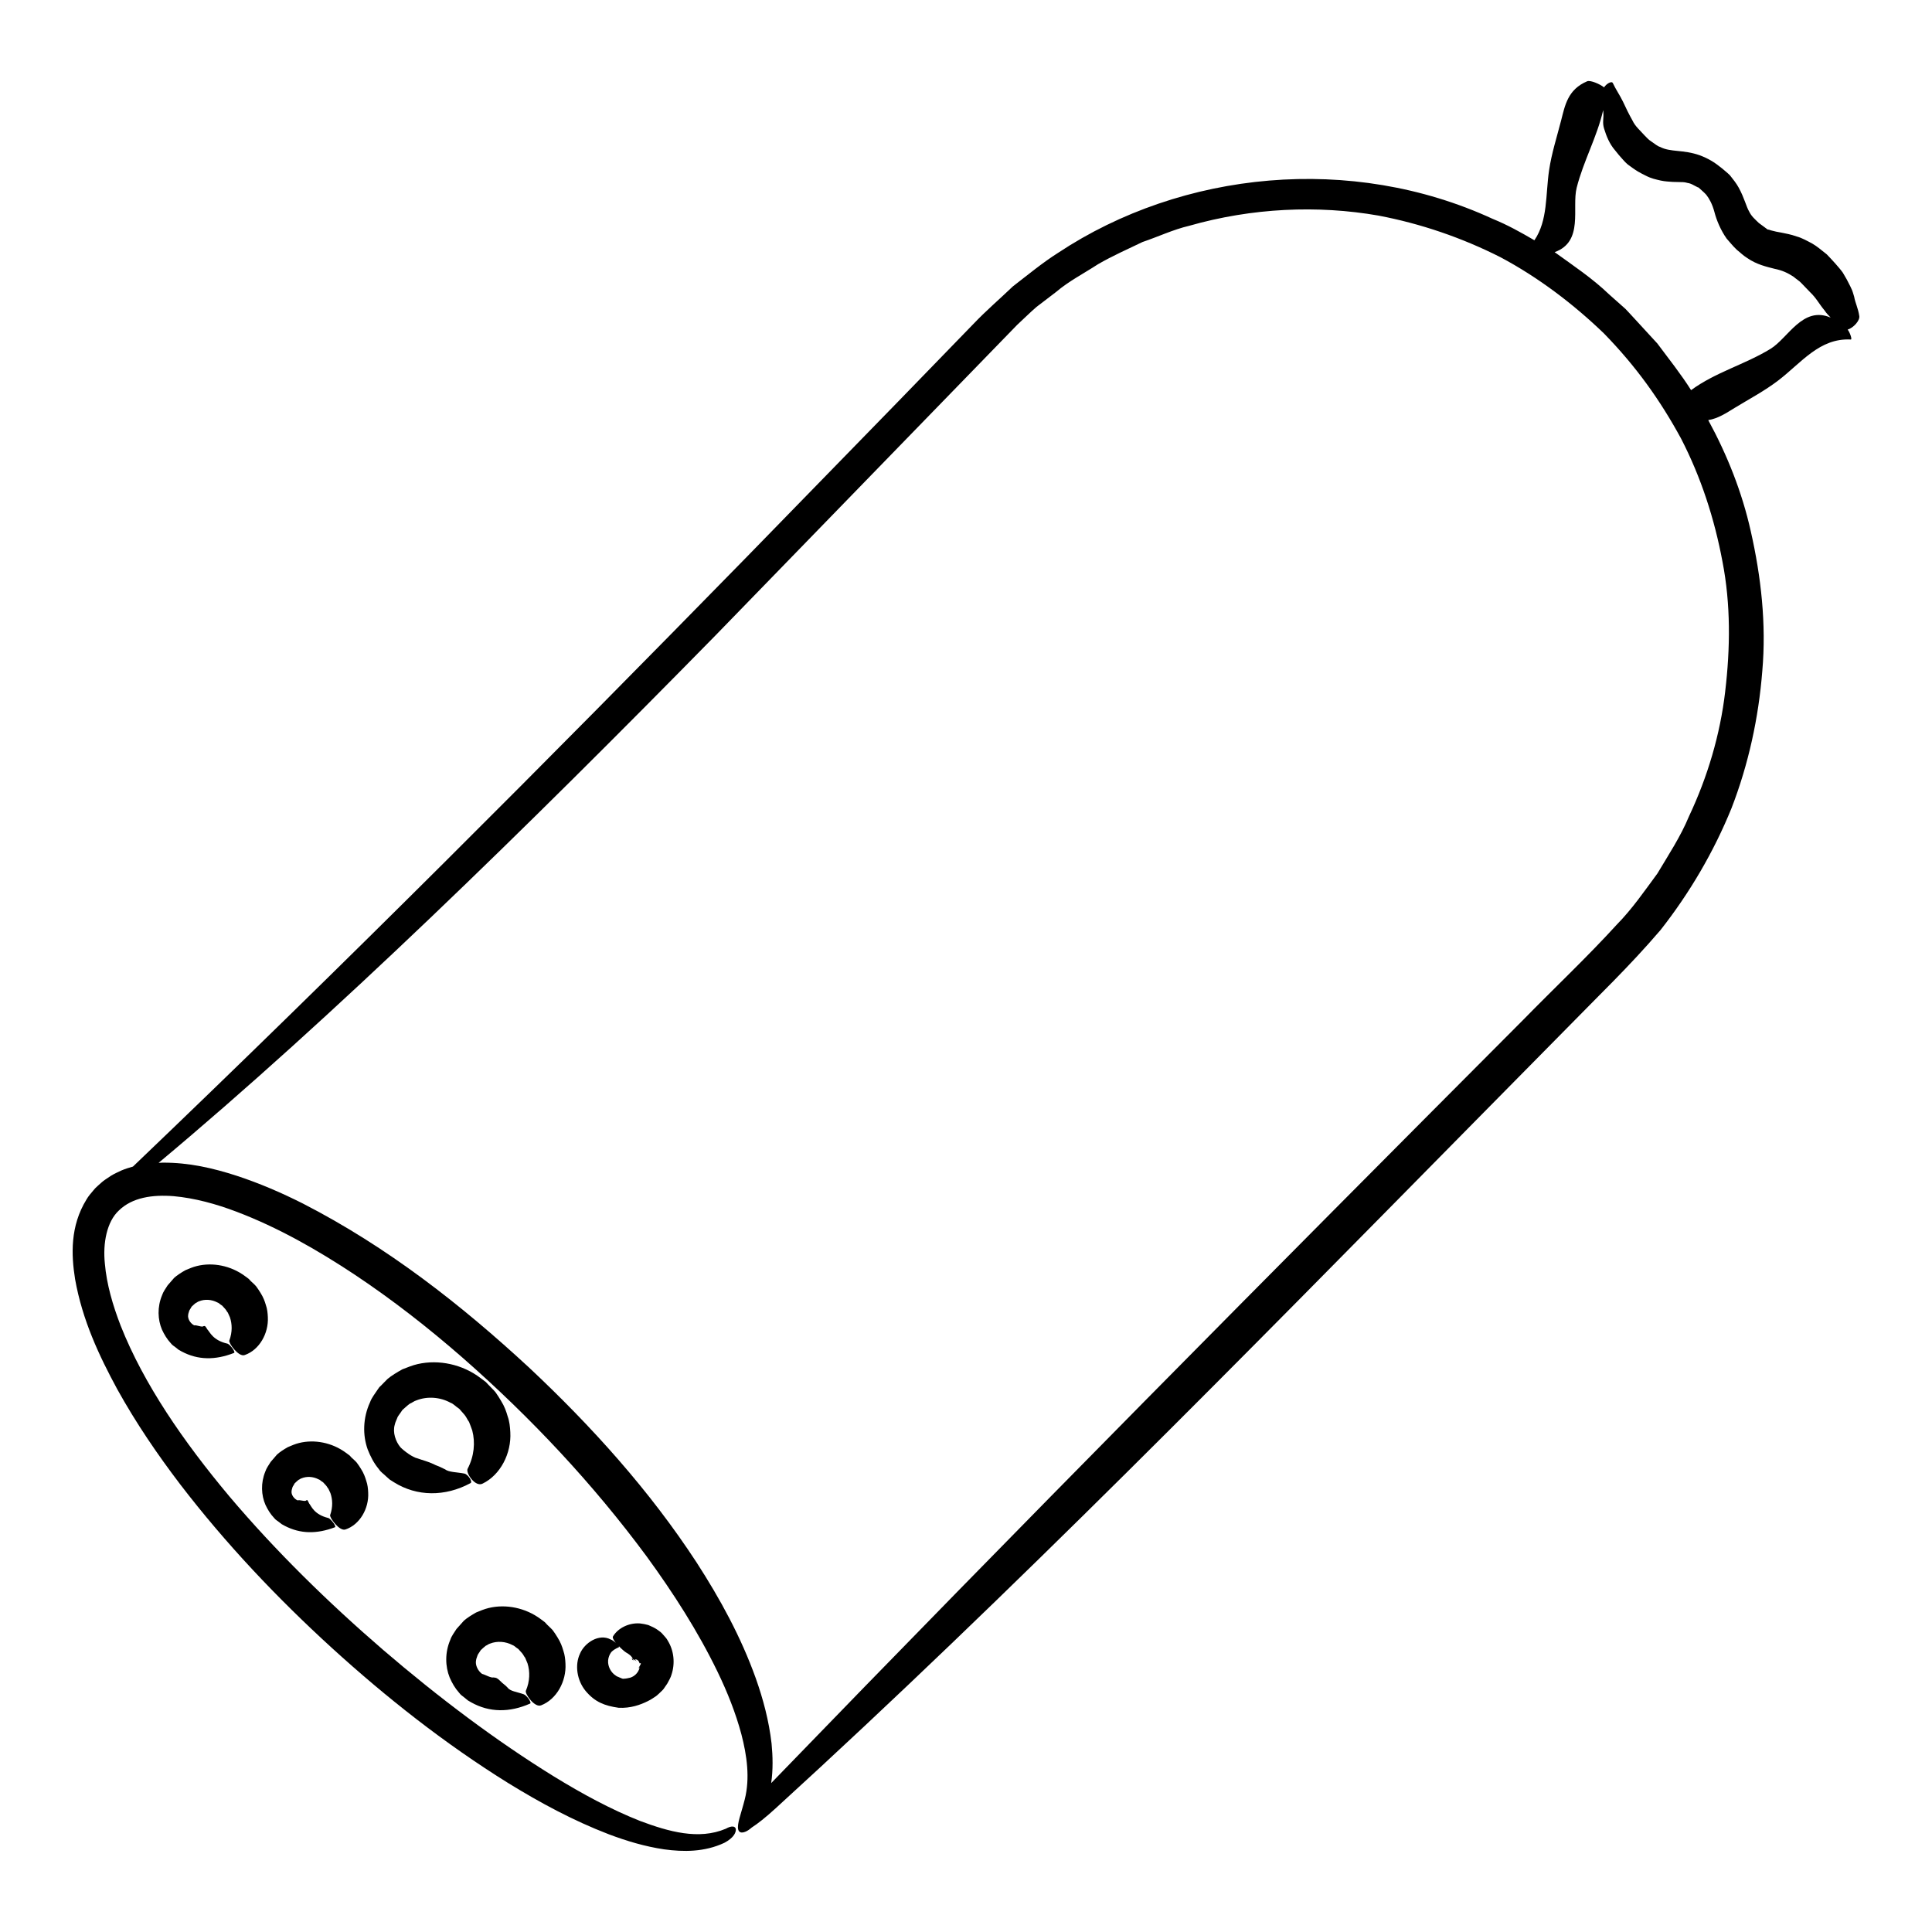 <?xml version="1.0" encoding="UTF-8"?>
<!-- Uploaded to: SVG Repo, www.svgrepo.com, Generator: SVG Repo Mixer Tools -->
<svg fill="#000000" width="800px" height="800px" version="1.1" viewBox="144 144 512 512" xmlns="http://www.w3.org/2000/svg">
 <g>
  <path d="m246.21 535.15 1.055 0.941 1.148 0.73c6.07 3.809 13.543 3.856 20.258 0.23 0.715-0.316-0.672-2.352-1.586-2.535-1.988-0.398-4.133-0.336-5.141-1.129-0.574-0.277-1.098-0.523-1.586-0.754-0.52-0.238-0.953-0.324-1.391-0.598-1.656-0.766-2.871-1.023-4.328-1.551-1.32-0.273-3.559-1.969-4.5-2.918-1.301-1.551-2.121-3.961-1.527-5.992 0.137-0.719 0.523-1.355 0.766-2.066 0.172-0.328 0.422-0.609 0.629-0.926l0.324-0.465 0.16-0.238 0.082-0.117 0.039-0.059 0.012-0.016 0.004-0.012c0.672-0.586 1.387-1.281 1.996-1.691 0.629-0.242 1.043-0.672 1.793-0.891 2.875-1.117 6.266-0.848 8.996 0.66 0.754 0.262 1.266 0.91 1.934 1.336 0.07 0.039 0.516 0.402 0.289 0.18l0.492 0.562 0.992 1.129c0.574 0.727 0.711 1.246 1.18 1.859 0.266 0.73 0.609 1.496 0.852 2.273 0.836 3.18 0.52 6.812-1.238 10.172-0.516 1.09 2.039 4.934 3.988 3.906 4.707-2.281 7.656-7.996 7.336-13.617-0.074-1.41-0.211-2.828-0.691-4.172-0.387-1.34-0.84-2.68-1.793-4.188-0.422-0.727-0.875-1.426-1.344-2.102-0.434-0.586-0.664-0.734-1.012-1.125l-0.957-0.984-0.121-0.121-0.031-0.035-0.504-0.543-0.023-0.02-0.105-0.082-0.414-0.316-0.832-0.621c-4.785-3.668-11.09-5.027-16.707-3.75-1.402 0.312-2.742 0.887-4.062 1.387-1.367 0.75-2.988 1.738-3.934 2.555l-1.055 1.066-0.523 0.539-0.133 0.137-0.457 0.43-0.074 0.105-0.301 0.422c-0.746 1.164-1.648 2.203-2.106 3.492-1.891 4.102-1.98 8.68-0.625 12.469 0.73 1.859 1.617 3.617 2.949 5.219 0.602 0.906 1.23 1.219 1.828 1.832zm4.219-17.281c0.047-0.039 0.098-0.086 0.141-0.125-0.098 0.086-0.359 0.324-0.176 0.16z"/>
  <path d="m208.85 503.1c3.859-1.328 6.359-5.723 6.133-10.039-0.047-1.09-0.156-2.172-0.523-3.211-0.301-1.02-0.664-2.047-1.445-3.273-0.348-0.574-0.727-1.133-1.117-1.664-0.348-0.441-0.465-0.473-0.711-0.734l-0.648-0.605-0.082-0.074-0.02-0.02-0.488-0.535-0.012-0.012-0.02-0.016-0.082-0.059-0.316-0.242-0.641-0.469c-3.699-2.731-8.5-3.684-12.707-2.637-1.047 0.25-2.055 0.699-3.027 1.102-1.055 0.586-2.348 1.426-2.996 2.039l-1.738 1.996c-0.539 0.875-1.16 1.672-1.473 2.637-1.285 3.082-1.145 6.434-0.012 9.078 0.598 1.293 1.309 2.492 2.336 3.606 0.484 0.629 0.883 0.75 1.316 1.129l0.766 0.609 0.816 0.457c4.316 2.297 8.883 2.324 13.855 0.379 0.504-0.141-0.938-2.133-1.688-2.449-3.918-0.875-4.68-3.074-5.375-3.789-0.574-0.922-0.574-0.973-1.055-0.852-0.328 0.359-1.828-0.363-2.43-0.223-0.961-0.473-1.805-1.715-1.598-2.797 0.023-0.383 0.211-0.715 0.297-1.113 0.074-0.176 0.207-0.324 0.301-0.504l0.156-0.258 0.074-0.133 0.039-0.066 0.016-0.035 0.004-0.012v-0.004c0.055-0.051-0.465 0.422-0.242 0.223l0.02-0.02c0.441-0.402 0.992-0.957 1.367-1.219 0.309-0.09 0.418-0.301 0.828-0.43 1.531-0.629 3.359-0.5 4.856 0.289 0.422 0.121 0.695 0.492 1.074 0.707 0.004-0.02 0.367 0.301 0.09 0.004l0.324 0.352 0.648 0.715c0.363 0.438 0.363 0.621 0.656 0.926l0.559 1.246c0.594 1.77 0.68 3.898-0.168 6.172-0.184 0.715 2.481 4.43 4.082 3.828z"/>
  <path d="m287.4 595.93c4.098-1.586 6.715-6.348 6.457-11.02-0.051-1.176-0.176-2.348-0.57-3.465-0.324-1.109-0.715-2.215-1.543-3.523-0.367-0.613-0.766-1.211-1.18-1.777-0.367-0.48-0.52-0.543-0.789-0.836l-0.734-0.711-0.09-0.09-0.02-0.023-0.492-0.539-0.012-0.012-0.02-0.016-0.086-0.07-0.344-0.258-0.691-0.516c-3.996-2.984-9.203-4.047-13.789-2.934-1.145 0.273-2.242 0.746-3.309 1.18-1.137 0.629-2.519 1.512-3.246 2.176l-1.965 2.195c-0.594 0.953-1.289 1.812-1.641 2.867-1.445 3.359-1.367 7.039-0.172 9.992 0.629 1.449 1.391 2.805 2.504 4.047 0.516 0.711 0.977 0.883 1.457 1.32l0.848 0.699 0.902 0.527c4.793 2.699 10.148 2.734 15.586 0.332 0.559-0.191-0.867-2.191-1.664-2.473-1.723-0.621-3.594-0.797-4.246-1.734-0.629-0.719-1.5-1.234-1.867-1.688-0.867-0.875-1.195-0.984-1.941-1.039-0.598 0.188-2.309-0.801-2.992-0.945-1.055-0.754-1.891-2.316-1.578-3.664 0.055-0.473 0.297-0.887 0.422-1.367 0.105-0.223 0.266-0.406 0.395-0.621l0.203-0.312 0.102-0.16 0.051-0.082 0.023-0.039 0.004-0.016v-0.004c0.145-0.125 0.012-0.012-0.109 0.105 0.5-0.453 1.059-1.004 1.48-1.305 0.395-0.125 0.59-0.398 1.09-0.551 1.895-0.762 4.152-0.594 5.981 0.383 0.516 0.16 0.848 0.605 1.305 0.875 0.023-0.004 0.414 0.328 0.141 0.047l0.367 0.414 0.742 0.828c0.418 0.523 0.453 0.789 0.797 1.18l0.641 1.527c0.66 2.152 0.641 4.691-0.453 7.25-0.281 0.801 2.344 4.555 4.047 3.844z"/>
  <path d="m311.88 584.14c0.02-0.012 0.023-0.035-0.012-0.082 0 0.012 0.012 0.039 0.012 0.047-0.008 0.051 0.004 0.004 0 0.035z"/>
  <path d="m311.64 583.88c0.137 0.09 0.195 0.141 0.223 0.18-0.004-0.059-0.051-0.203-0.125-0.398-0.152-0.102-0.293-0.18-0.309-0.137 0.043 0.141 0.113 0.258 0.211 0.355z"/>
  <path d="m297.7 582.24c-1.426 3.031-0.797 7.078 1.477 9.859 2.449 2.938 5.027 3.949 8.777 4.481 3.129 0.156 5.773-0.762 7.856-1.832 0.734-0.344 1.406-0.84 2.074-1.27 0.316-0.246 0.605-0.527 0.898-0.797l0.434-0.414 0.211-0.203 0.105-0.105 0.051-0.055 0.266-0.297 0.988-1.438c0.418-0.766 0.926-1.637 1.125-2.383 0.977-2.961 0.656-6.301-0.961-8.938-0.336-0.699-0.922-1.219-1.406-1.805-0.215-0.211-0.051-0.117-0.59-0.578l-0.336-0.242-0.676-0.484c-0.52-0.348-1.461-0.789-2.191-1.09-0.742-0.195-1.461-0.352-2.188-0.422-2.934-0.215-5.793 1.203-7.144 3.406-0.23 0.332 0.137 1.004 0.715 1.719-0.469-0.402-1.012-0.785-1.352-0.875-3.055-1.641-6.894 0.832-8.133 3.762zm10.273-2.016c0.781 0.805 1.637 1.535 2 1.738 1.199 0.664 1.598 1.289 1.762 1.699 0.09 0.059 0.188 0.121 0.25 0.152l0.66 0.387 0.086 0.051 0.02 0.012c0.117 0.105-1.012-0.91-0.527-0.484h0.023l0.051-0.004c0.367-0.09 0.789 0.117 1.055 0.625 0.066 0.121 0.059 0.238 0.16 0.414 0-0.016 0.367-0.195 0.316 0.133l-0.398 0.742-0.195 0.371-0.047 0.098-0.012 0.023-0.004 0.012v0.004c-0.316 0.352 0.434-0.48 0.359-0.387l-0.004 0.016-0.023 0.066c-0.086 0.152-0.082 0.484-0.211 0.656-0.301 0.742-1.047 1.648-2.227 2.039-0.594 0.16-1.234 0.277-1.785 0.289-0.273 0.105-0.801-0.242-1.195-0.371-0.145-0.047-0.574-0.301-0.484-0.172l-0.457-0.309c-1.25-0.82-2.106-2.398-1.988-4 0.07-0.797 0.363-1.559 0.832-2.191 0.516-0.523 0.973-0.828 2.035-1.32 0.07-0.043 0.008-0.164-0.051-0.289z"/>
  <path d="m222.06 537.12v0.004l0.004-0.004z"/>
  <path d="m235.54 549.33c3.789-1.25 6.254-5.531 6.035-9.75-0.039-1.059-0.156-2.117-0.508-3.129-0.297-0.992-0.648-1.996-1.414-3.203-0.344-0.559-0.711-1.109-1.098-1.621-0.344-0.434-0.449-0.453-0.684-0.699l-0.625-0.574-0.078-0.07-0.02-0.02-0.484-0.531-0.004-0.004-0.02-0.016-0.082-0.059-0.309-0.23-0.625-0.457c-3.606-2.656-8.289-3.578-12.379-2.551-1.02 0.246-1.996 0.68-2.941 1.082-1.027 0.562-2.293 1.395-2.91 1.996l-1.672 1.941c-0.523 0.852-1.117 1.629-1.422 2.57-1.234 3.008-1.066 6.246 0.047 8.793 0.59 1.25 1.281 2.41 2.289 3.473 0.473 0.609 0.855 0.715 1.273 1.074l0.746 0.578 0.785 0.434c4.168 2.172 8.5 2.207 13.32 0.387 0.488-0.133-0.961-2.109-1.699-2.438-3.863-0.926-4.543-3.168-5.144-3.894-0.48-0.934-0.379-0.961-0.777-0.789-0.25 0.406-1.688-0.227-2.258 0-0.938-0.379-1.785-1.523-1.605-2.523 0.02-0.352 0.188-0.664 0.258-1.031 0.07-0.16 0.188-0.309 0.277-0.465l0.211-0.363 0.035-0.066 0.016-0.031v-0.004c0.039-0.039-0.453 0.406-0.238 0.211l0.02-0.02c0.418-0.387 0.945-0.922 1.293-1.164 0.281-0.082 0.371-0.273 0.746-0.387 1.414-0.59 3.117-0.473 4.508 0.258 0.398 0.105 0.645 0.453 1.004 0.648 0-0.023 0.352 0.289 0.074-0.012l0.312 0.336 0.625 0.676c0.348 0.418 0.332 0.57 0.613 0.852l0.535 1.152c0.574 1.648 0.695 3.656-0.074 5.836-0.199 0.66 2.473 4.363 4.047 3.805z"/>
  <path d="m636.72 227.71c-0.289-2.019-1.043-3.367-1.352-5.098l-0.359-1.18-0.203-0.562-0.422-0.918c-0.598-1.258-1.285-2.5-2.019-3.699-0.648-0.902-1.281-1.594-1.953-2.371l-1.02-1.125-0.52-0.555-0.742-0.781-0.414-0.336c-1.137-0.883-2.144-1.785-3.453-2.539-1.359-0.715-2.711-1.496-4.121-1.879-1.621-0.578-2.848-0.762-4.07-1.023-0.926-0.156-1.828-0.332-2.328-0.488-0.77-0.152-0.719-0.289-1.301-0.332l-1.328-0.988-0.672-0.492-0.324-0.242c-1.066-1.023-1.996-1.82-2.578-3.055-0.754-1.238-1.258-3.582-2.769-6.324-0.574-1.082-1.523-2.258-2.312-3.258-0.734-0.727-1.406-1.234-2.117-1.855-2.082-1.688-3.652-2.609-5.859-3.445-4.41-1.578-7.82-0.781-10.535-2.227-0.719-0.18-1.477-0.891-2.203-1.352-0.785-0.5-1.246-0.984-1.891-1.668-1.133-1.289-2.523-2.422-3.258-4.035-0.836-1.48-1.664-3.133-2.492-4.949-0.852-1.762-1.883-3.188-2.691-4.926-0.328-0.648-1.789 0.262-2.312 1.148-1.129-0.898-3.652-1.969-4.492-1.613-5.144 2.18-5.863 6.367-6.898 10.387-1.125 4.383-2.519 8.672-3.195 13.234-0.945 6.453-0.301 13.262-3.883 18.512-3.578-2.09-7.188-4.109-11.035-5.664-37.379-17.246-82.242-12.836-115.19 8.992-4.168 2.637-8.082 5.898-11.977 8.887-3.512 3.367-7.031 6.352-10.523 10.02l-20.02 20.637c-13.359 13.715-26.703 27.402-40.043 41.098-52.898 54.078-106.32 107.7-162.61 161.51-1.02 0.277-2.035 0.605-3.047 1.027-0.922 0.457-1.77 0.789-2.731 1.379-0.875 0.574-2.152 1.402-2.625 1.875l-0.84 0.75-0.711 0.664-0.504 0.578c-0.664 0.789-1.355 1.566-1.855 2.445-4.367 7.082-4.039 14.688-3.027 21.078 1.918 10.867 6.352 20.305 11.203 29.246 4.941 8.906 10.602 17.211 16.637 25.141 12.113 15.793 25.723 30.152 40.199 43.363 14.508 13.211 29.961 25.391 46.758 35.836 8.414 5.18 17.191 9.93 26.59 13.543 4.711 1.785 9.598 3.254 14.73 4.016 5.094 0.695 10.672 0.742 15.945-1.727 2.621-1.395 3.113-2.828 3.043-3.613-0.105-0.801-1.059-1.027-2.66-0.121-7.18 3.039-15.141 0.766-22.727-2.07-7.656-3.031-15.312-7.168-22.934-11.859-15.242-9.41-30.48-20.887-45.102-33.434-14.594-12.586-28.59-26.285-40.789-40.719-12.102-14.445-22.676-29.73-28.812-45.242-2.082-5.391-3.723-10.984-4.188-16.48-0.559-5.402 0.523-11.059 3.691-14.016 3.566-3.5 8.953-4.258 14.535-3.82 5.57 0.504 11.234 2.055 16.711 4.137 10.988 4.172 21.426 10.125 31.379 16.73 9.957 6.637 19.434 14.035 28.48 21.938 18.055 15.824 34.617 33.469 48.84 52.738 7.043 9.672 13.531 19.77 18.723 30.477 2.59 5.352 4.801 10.879 6.324 16.566 1.477 5.656 2.316 11.652 0.902 17.254-0.969 3.863-2.141 6.578-1.727 8.055 0.211 0.699 0.828 0.988 1.961 0.504 0.453-0.188 1.02-0.562 1.602-1.074 1.566-1.004 3.656-2.641 6.352-5.106 62.684-57.176 123.84-119.69 184.66-181.38l24.91-25.25c8.305-8.523 16.637-16.418 24.949-26.145 7.719-9.84 14.09-20.691 18.793-32.27 4.508-11.656 7.176-23.949 8.156-36.355 1.09-12.43-0.316-24.953-3.055-37.035-2.297-10.309-6.231-20.199-11.27-29.449 2.625-0.414 4.812-1.898 7.039-3.258 3.863-2.359 7.859-4.453 11.523-7.254 6.109-4.664 10.941-11.297 19.219-10.844 0.434 0.023-0.262-1.918-0.832-2.629 1.477-0.438 3.309-2.383 3.074-3.629zm-26.332-24.34-0.016-0.012-0.02-0.016c0.016 0.008 0.043 0.039 0.035 0.027zm-9.191 123.88c-1.34 11.461-4.684 22.672-9.602 33.094-2.207 5.344-5.414 10.184-8.363 15.133-3.422 4.648-6.699 9.418-10.762 13.551-7.805 8.566-16.59 16.836-24.836 25.27-66.969 67.18-133.74 134.47-199.09 202.06-0.066 0.066-0.117 0.121-0.176 0.191 0.52-3.578 0.43-7.133 0.105-10.496-0.695-6.035-2.231-11.773-4.176-17.27-3.934-10.992-9.48-21.098-15.68-30.695-12.484-19.121-27.887-36.168-44.309-51.574-18.078-16.742-37.695-32.102-60.059-43.574-5.617-2.828-11.438-5.356-17.559-7.359-6.117-1.98-12.57-3.516-19.617-3.465-0.344 0.004-0.695 0.035-1.043 0.051 46.234-38.648 97.027-88.262 147.53-139.72 26.789-27.586 53.816-55.402 80.012-82.367 1.719-1.582 3.422-3.293 5.144-4.766l5.195-3.969c3.293-2.812 7.344-4.891 11.039-7.301 3.82-2.223 7.875-4 11.82-5.906 4.152-1.402 8.133-3.305 12.363-4.297 16.703-4.766 34.074-5.523 50.164-2.711 11.215 2.133 22.105 5.856 32.32 11.023 10.066 5.352 19.422 12.473 27.473 20.238 8.422 8.641 14.844 17.59 20.402 27.82 5.285 10.23 8.867 21.285 10.977 32.602 2.215 11.336 2.078 23.023 0.723 34.441zm12.027-90.816c-6.777 4.156-14.555 6.176-21.07 10.957-2.68-4.242-5.891-8.281-8.934-12.359l-6.004-6.531-1.5-1.629-0.945-1.004-0.867-0.77-3.461-3.074c-4.41-4.246-9.512-7.637-14.449-11.203 7.801-2.793 4.488-11.734 5.844-17.078 1.785-7.047 5.387-13.418 7.019-20.547 0.02 0.117 0.012 0.246 0.031 0.363 0.18 1.953-0.324 2.832 0.227 4.578 0.613 1.984 1.422 3.996 2.871 5.672 0.676 0.867 1.391 1.719 2.144 2.535l0.562 0.609 0.605 0.57 0.137 0.105 0.266 0.203 1.098 0.785c0.418 0.281 0.641 0.453 1.23 0.812 0.691 0.402 1.395 0.777 2.106 1.117 1.496 0.785 2.711 1.004 3.977 1.305 1.215 0.262 2.238 0.277 3.184 0.359l2.137 0.051c0.621-0.016 1.199 0.055 1.742 0.215 0.578 0.066 1.168 0.316 1.75 0.648l0.875 0.453 0.223 0.117 0.055 0.031 0.016 0.004 0.004 0.004c-0.102-0.109 0.238 0.25-0.223-0.246l0.031 0.023 0.586 0.508c0.59 0.527 1.273 1.129 1.703 1.621 0.762 0.973 1.582 2.438 2.141 4.523 0.559 2.195 1.691 4.887 3.234 7.059 0.926 1.027 1.512 1.844 2.742 3.012 0.938 0.719 1.496 1.379 2.734 2.156 2.508 1.738 5.113 2.301 7.199 2.84 2.109 0.434 3.488 1.082 5.055 2.102 0.648 0.574 1.637 1.176 2.074 1.691l2.297 2.387c1.727 1.652 2.273 2.949 3.875 4.887 0.453 0.691 1.031 1.273 1.598 1.875-7.414-3.18-11.254 5.398-15.918 8.262z"/>
 </g>
</svg>